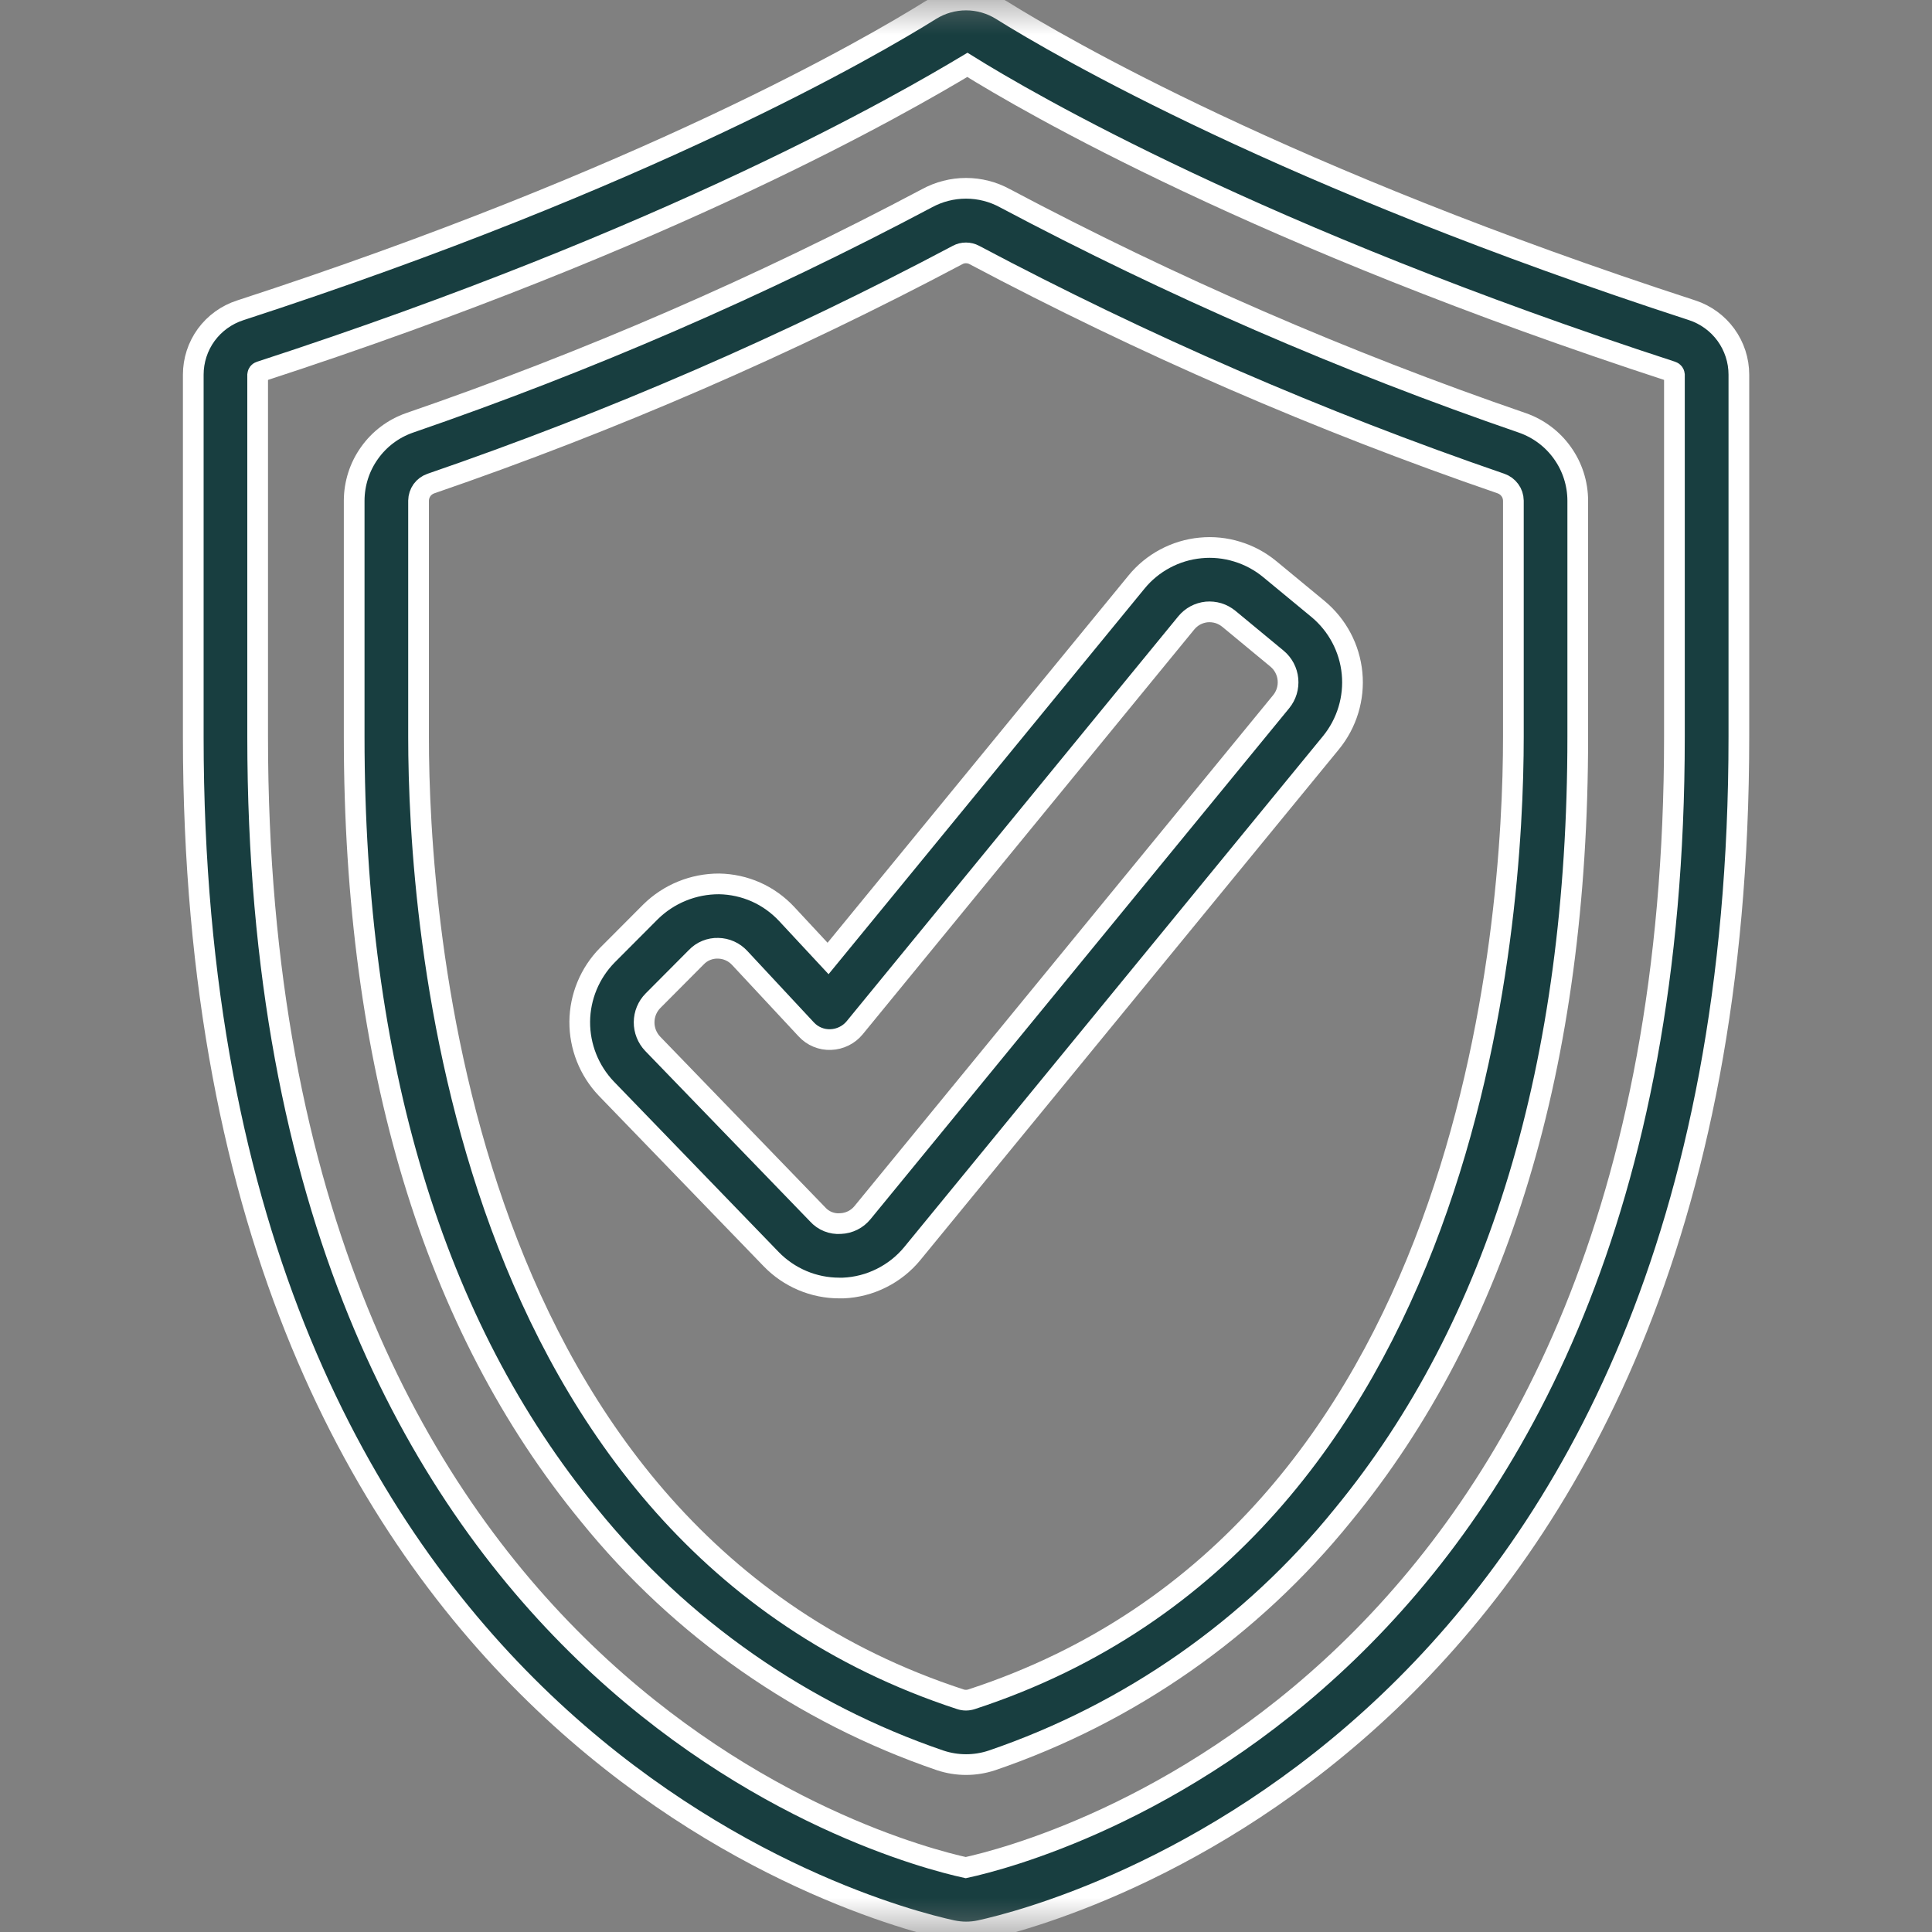 <svg xmlns="http://www.w3.org/2000/svg" fill="none" viewBox="0 0 28 28" height="28" width="28">
<rect x="0" y="0" width="28" height="28" fill="#808080" stroke="none"/>
<g clip-path="url(#clip0_2113_7)">
<mask height="28" width="28" y="0" x="0" maskUnits="userSpaceOnUse" style="mask-type:luminance" id="mask0_2113_7">
<path fill="white" d="M28 0H0V28H28V0Z"></path>
</mask>
<g mask="url(#mask0_2113_7)">
<path stroke-width="0.3" stroke="white" fill="#183E40" d="M13.798 27.978C13.865 27.992 13.933 28 14.001 28C14.069 28 14.138 27.993 14.205 27.978C15.33 27.733 25.201 25.165 25.201 10.679V5.43C25.201 5.222 25.135 5.02 25.013 4.852C24.891 4.685 24.719 4.56 24.522 4.496C18.632 2.58 15.372 0.683 14.514 0.147C14.36 0.051 14.182 -0 14.001 -0C13.819 -0 13.641 0.051 13.487 0.147C12.629 0.683 9.37 2.58 3.48 4.498C3.283 4.562 3.111 4.686 2.988 4.854C2.866 5.022 2.801 5.224 2.801 5.431V10.679C2.801 25.165 12.671 27.733 13.798 27.978ZM3.734 5.43C3.735 5.42 3.739 5.41 3.745 5.402C3.751 5.395 3.759 5.389 3.769 5.386C9.759 3.435 13.102 1.489 14.02 0.94C14.902 1.489 18.243 3.435 24.233 5.386C24.242 5.389 24.25 5.395 24.256 5.403C24.263 5.41 24.266 5.42 24.267 5.43V10.679C24.267 24.434 15.056 26.837 13.996 27.067C12.945 26.837 3.734 24.434 3.734 10.679V5.43Z"></path>
<path stroke-width="0.3" stroke="white" fill="#183E40" d="M13.626 25.513C13.87 25.594 14.133 25.594 14.376 25.513C16.373 24.831 18.136 23.598 19.463 21.957C21.721 19.211 22.866 15.416 22.866 10.679V7.255C22.865 7.008 22.788 6.766 22.644 6.565C22.501 6.363 22.298 6.211 22.064 6.129C19.484 5.242 16.977 4.153 14.566 2.874C14.393 2.779 14.198 2.729 14 2.729C13.802 2.729 13.607 2.779 13.433 2.874C11.022 4.153 8.515 5.241 5.934 6.129C5.7 6.211 5.498 6.363 5.355 6.565C5.211 6.766 5.134 7.008 5.133 7.255V10.679C5.133 15.418 6.279 19.214 8.539 21.96C9.867 23.6 11.63 24.831 13.626 25.513ZM6.066 7.255C6.067 7.201 6.084 7.148 6.116 7.103C6.148 7.059 6.193 7.026 6.245 7.008C8.872 6.105 11.425 4.997 13.879 3.695C13.916 3.675 13.957 3.665 13.999 3.665C14.041 3.665 14.083 3.675 14.12 3.695C16.574 4.997 19.126 6.105 21.754 7.008C21.805 7.026 21.85 7.059 21.882 7.103C21.915 7.147 21.932 7.2 21.933 7.255V10.678C21.933 13.347 21.367 22.243 14.084 24.626C14.029 24.645 13.969 24.645 13.915 24.626C6.632 22.243 6.066 13.347 6.066 10.679V7.255Z"></path>
<path stroke-width="0.3" stroke="white" fill="#183E40" d="M12.164 18.667H12.22C12.413 18.659 12.602 18.61 12.775 18.523C12.948 18.437 13.101 18.315 13.223 18.166L19.29 10.763C19.52 10.481 19.63 10.119 19.595 9.757C19.56 9.394 19.383 9.06 19.103 8.827L18.403 8.249C18.264 8.134 18.104 8.048 17.931 7.995C17.759 7.942 17.578 7.923 17.398 7.941C17.219 7.958 17.044 8.011 16.885 8.096C16.726 8.181 16.585 8.296 16.471 8.436L12.001 13.891L11.402 13.247C11.276 13.112 11.125 13.003 10.957 12.928C10.788 12.853 10.606 12.813 10.422 12.81C10.05 12.809 9.693 12.954 9.428 13.215L8.8 13.845C8.548 14.102 8.405 14.447 8.402 14.807C8.4 15.168 8.538 15.515 8.786 15.776L11.177 18.249C11.305 18.381 11.458 18.486 11.628 18.558C11.797 18.63 11.98 18.667 12.164 18.667ZM9.464 14.503L10.091 13.873C10.132 13.83 10.181 13.796 10.236 13.774C10.29 13.752 10.349 13.741 10.408 13.743C10.467 13.744 10.525 13.757 10.578 13.781C10.632 13.805 10.68 13.84 10.72 13.883L11.684 14.918C11.729 14.967 11.784 15.006 11.845 15.031C11.907 15.057 11.973 15.069 12.04 15.066C12.107 15.064 12.172 15.047 12.231 15.018C12.291 14.989 12.344 14.947 12.386 14.896L17.192 9.028C17.229 8.983 17.274 8.946 17.324 8.919C17.375 8.892 17.43 8.875 17.488 8.869C17.545 8.864 17.602 8.87 17.657 8.886C17.712 8.903 17.763 8.931 17.808 8.967L18.508 9.546C18.598 9.621 18.655 9.729 18.666 9.846C18.677 9.962 18.642 10.079 18.567 10.17L12.501 17.573C12.462 17.621 12.414 17.66 12.358 17.688C12.303 17.715 12.243 17.731 12.181 17.733C12.12 17.738 12.058 17.728 12 17.705C11.943 17.682 11.891 17.646 11.85 17.6L9.459 15.127C9.379 15.043 9.334 14.93 9.335 14.814C9.336 14.697 9.382 14.586 9.464 14.503Z"></path>
</g>
</g>
<defs>
<clipPath id="clip0_2113_7">
<rect fill="white" height="28" width="28"></rect>
</clipPath>
</defs>
</svg>

